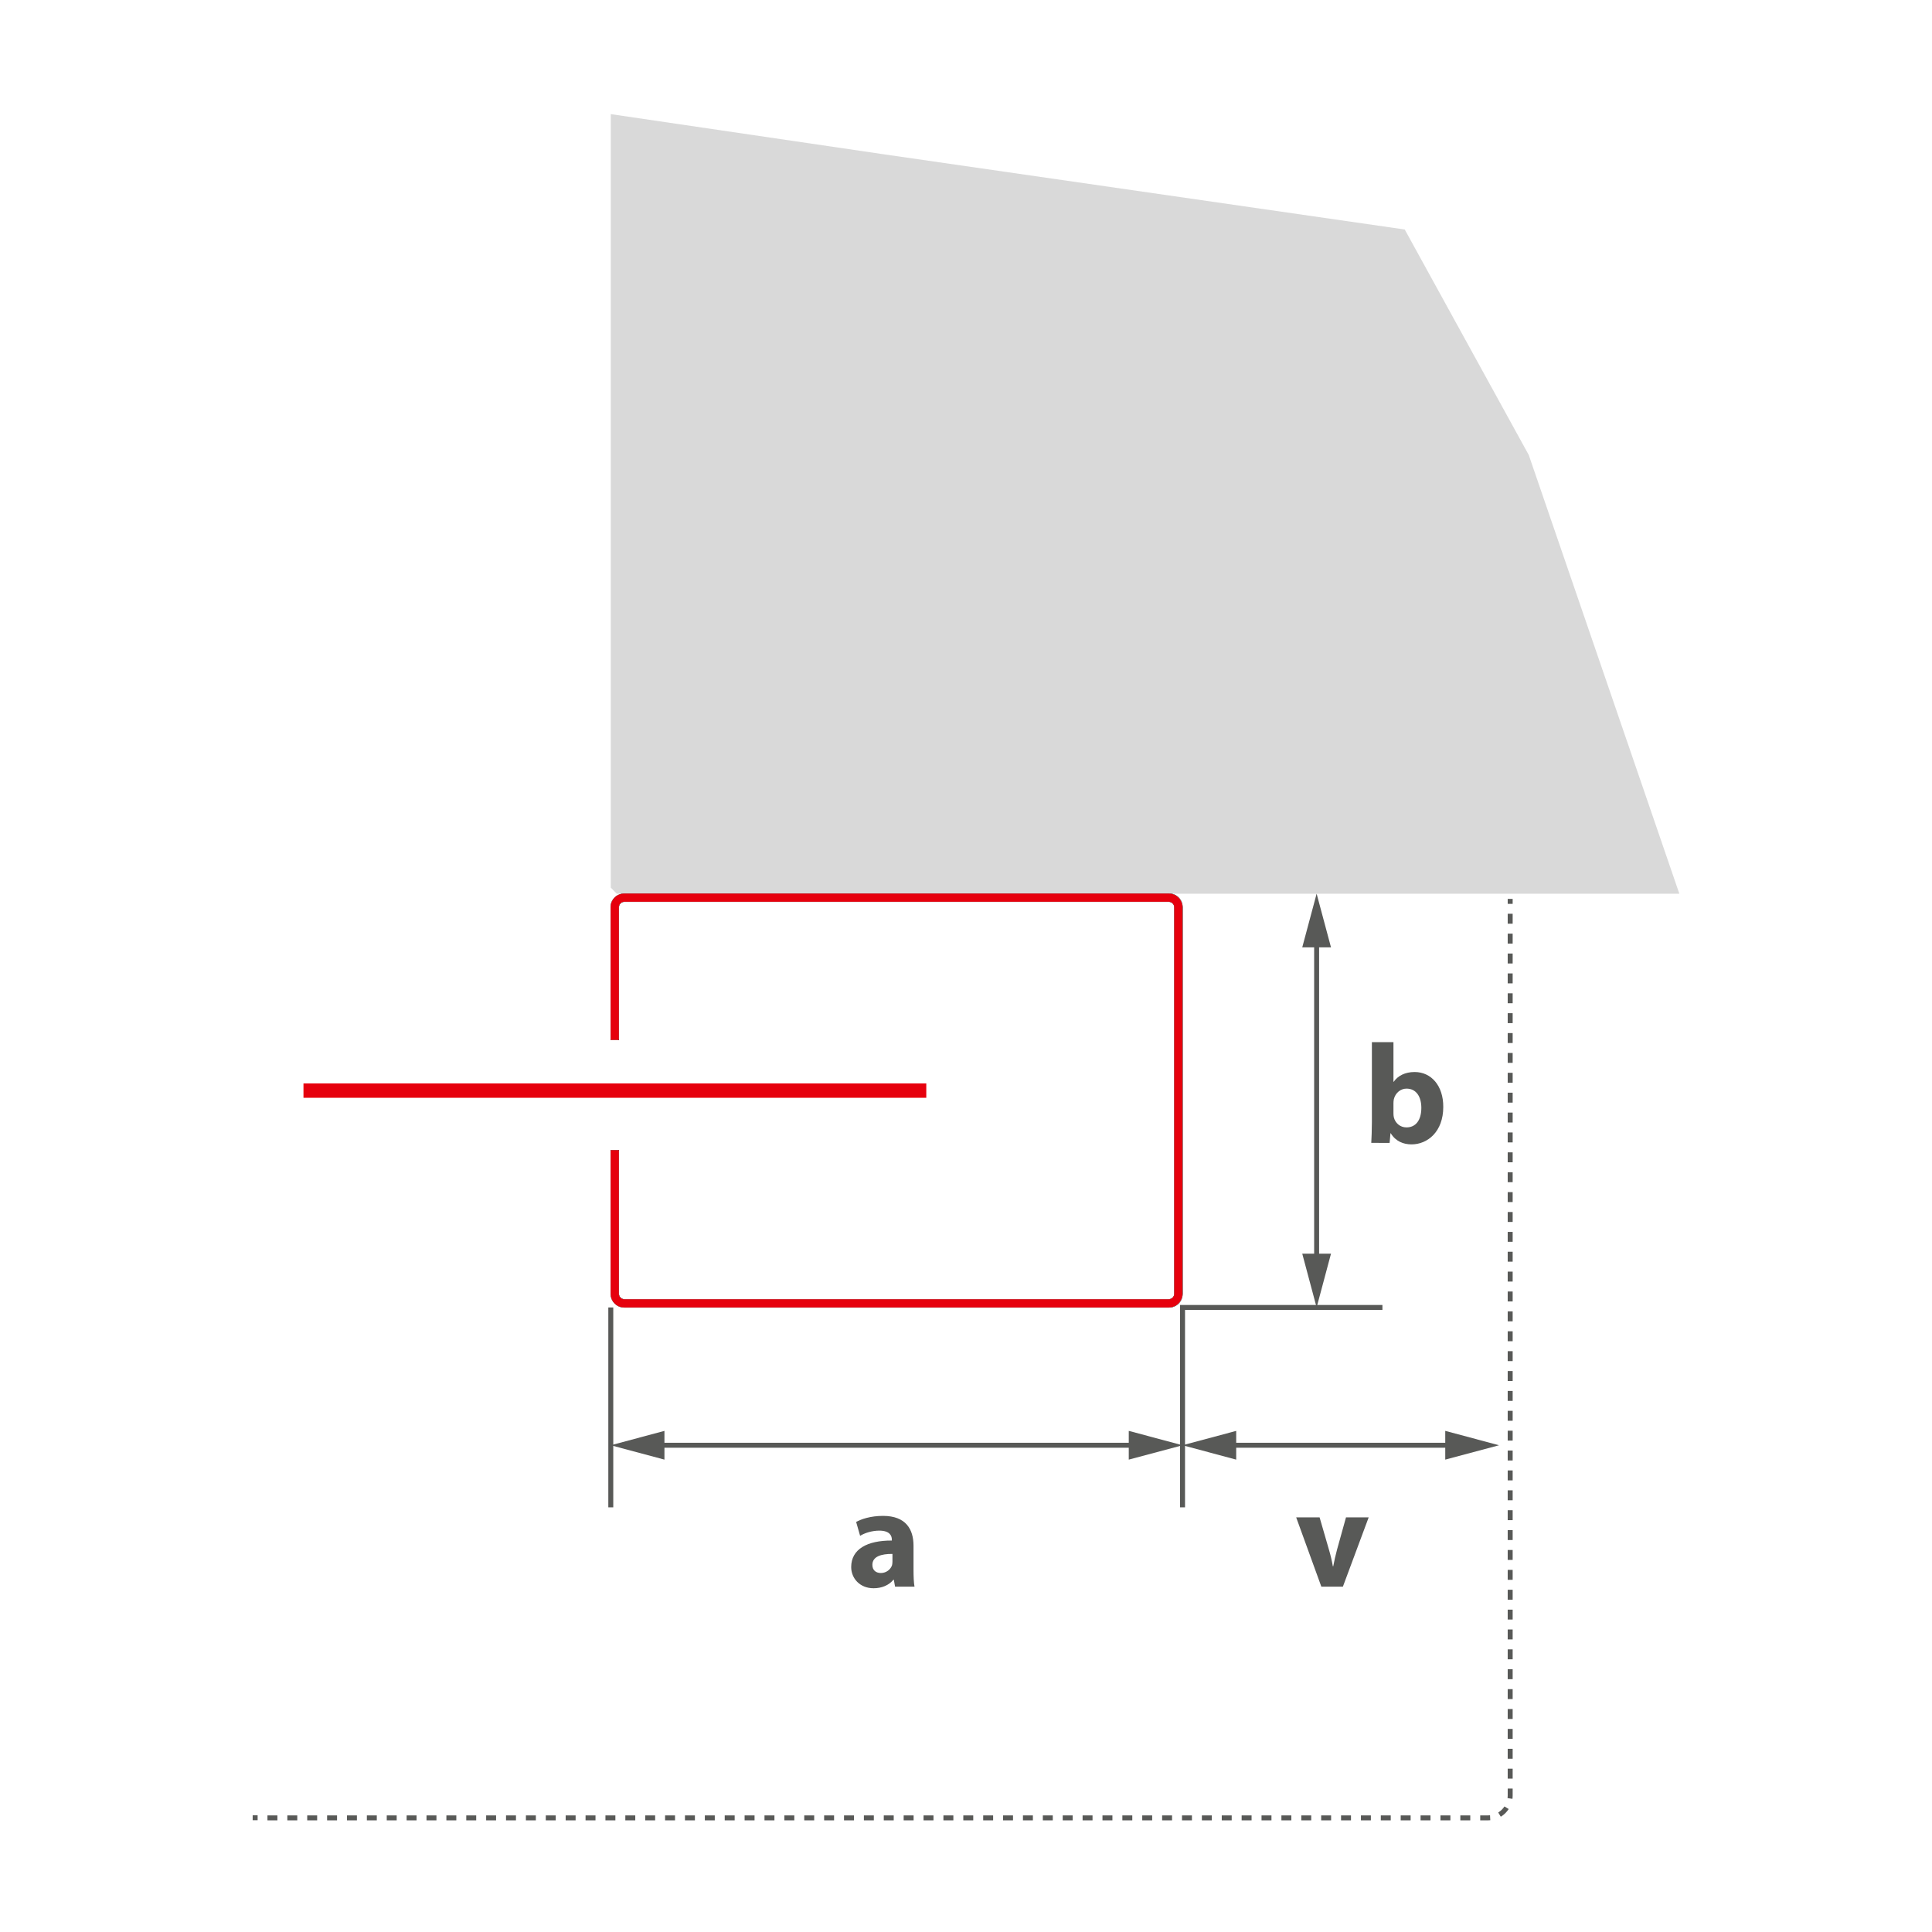 <?xml version="1.0" encoding="utf-8"?>
<!-- Generator: Adobe Illustrator 25.2.0, SVG Export Plug-In . SVG Version: 6.00 Build 0)  -->
<svg version="1.1" id="Ebene_1" xmlns="http://www.w3.org/2000/svg" xmlns:xlink="http://www.w3.org/1999/xlink" x="0px" y="0px"
	 viewBox="0 0 1559.1 1559.1" style="enable-background:new 0 0 1559.1 1559.1;" xml:space="preserve">
<style type="text/css">
	.st0{fill:#D9D9D9;}
	.st1{fill:none;stroke:#000000;stroke-width:0.267;stroke-linecap:round;stroke-linejoin:round;stroke-miterlimit:10;}
	.st2{fill:#E6000D;}
	.st3{fill:#585957;}
	.st4{fill:none;stroke:#585957;stroke-width:4;stroke-miterlimit:10;}
	.st5{fill:none;stroke:#585957;stroke-width:4;stroke-miterlimit:10;stroke-dasharray:8.022,8.022;}
</style>
<g>
	<polygon class="st0" points="492.9,92.1 492.9,716.3 497.7,721.2 1355.2,721.2 1233.7,367.2 1133.6,185.2 713.1,124.5 	"/>
	<path class="st1" d="M492.9,928.2h6.6 M499.4,1044.1V928.2 M492.9,1044.1V928.2 M492.9,1044.1c0,6.1,4.9,11,11,11 M499.4,1044.1
		c0,2.4,2,4.4,4.4,4.4 M943.3,1048.5H503.8 M943.3,1055.1H503.8 M943.3,1048.5c2.4,0,4.4-2,4.4-4.4 M943.3,1055.1
		c6.1,0,11-4.9,11-11 M492.9,839.3h6.6 M934.5,1048.5H829 M947.7,1044.1v-312 M954.3,1044.1v-312 M954.3,732.1c0-6.1-4.9-11-11-11
		 M947.7,732.1c0-2.4-2-4.4-4.4-4.4 M503.8,727.7h439.4 M492.9,732.1v107.1 M503.8,721.2h439.4 M503.8,721.2c-6.1,0-11,4.9-11,11
		 M503.8,727.7c-2.4,0-4.4,2-4.4,4.4 M499.4,732.1v107.1"/>
	<path class="st2" d="M499.4,928.2h-6.6v115.9c0,6.1,4.9,11,11,11h439.4c6.1,0,11-4.9,11-11v-312c0-6.1-4.9-11-11-11H503.8
		c-6.1,0-11,4.9-11,11v107.1h6.6V732.1c0-2.4,2-4.4,4.4-4.4h439.4c2.4,0,4.4,2,4.4,4.4v312c0,2.4-2,4.4-4.4,4.4H503.8
		c-2.4,0-4.4-2-4.4-4.4V928.2z"/>
	<rect x="244.9" y="874.3" class="st2" width="502.6" height="11.6"/>
	<g>
		<path class="st3" d="M722.3,1280.4l-1-5.6h-0.3c-3.7,4.5-9.4,6.9-16,6.9c-11.3,0-18.1-8.2-18.1-17.1c0-14.5,13-21.5,32.8-21.4
			v-0.8c0-3-1.6-7.2-10.2-7.2c-5.7,0-11.8,1.9-15.4,4.2l-3.2-11.2c3.9-2.2,11.5-4.9,21.7-4.9c18.6,0,24.6,11,24.6,24.1v19.4
			c0,5.4,0.2,10.5,0.8,13.6H722.3z M720.2,1254c-9.1-0.1-16.2,2.1-16.2,8.8c0,4.5,3,6.6,6.9,6.6c4.3,0,7.9-2.9,9-6.4
			c0.2-0.9,0.3-1.9,0.3-3V1254z"/>
	</g>
	<g>
		<path class="st3" d="M1064.9,1224.5l7.5,25.9c1.4,4.7,2.4,9.1,3.2,13.6h0.3c0.9-4.6,1.8-8.8,3.1-13.6l7.2-25.9h18.3l-20.8,55.9
			h-17.4l-20.3-55.9H1064.9z"/>
	</g>
	<g>
		<path class="st3" d="M1106.6,922.2c0.2-3.7,0.5-10.4,0.5-16.7v-64.5h17.4V873h0.2c3.3-4.8,9.1-7.9,16.9-7.9
			c13.4,0,23.2,11.1,23.1,28.2c0,20.1-12.8,30.2-25.6,30.2c-6.5,0-12.8-2.4-16.8-9h-0.2l-0.7,7.8H1106.6z M1124.5,898.5
			c0,1.1,0.1,2.2,0.3,3.1c1.1,4.7,5.1,8.2,10.2,8.2c7.4,0,12-5.7,12-15.8c0-8.7-3.9-15.5-12-15.5c-4.7,0-9,3.5-10.2,8.6
			c-0.2,1-0.3,2.1-0.3,3.2V898.5z"/>
	</g>
	<g>
		<g>
			<line class="st4" x1="1218.7" y1="725.4" x2="1218.7" y2="729.4"/>
			<path class="st5" d="M1218.7,737.4V1449c0,9.9-8,18-18,18H211.9"/>
			<line class="st4" x1="207.9" y1="1466.9" x2="203.9" y2="1466.9"/>
		</g>
	</g>
	<polyline class="st4" points="1115.6,1055.1 954.3,1055.1 954.3,1216.4 	"/>
	<line class="st4" x1="492.9" y1="1055.1" x2="492.9" y2="1216.4"/>
	<g>
		<g>
			<line class="st4" x1="918.8" y1="1166.3" x2="528.3" y2="1166.3"/>
			<g>
				<polygon class="st3" points="910.9,1154.7 954.3,1166.3 910.9,1177.9 				"/>
			</g>
			<g>
				<polygon class="st3" points="536.2,1154.7 492.9,1166.3 536.2,1177.9 				"/>
			</g>
		</g>
	</g>
	<g>
		<g>
			<line class="st4" x1="1062.5" y1="1019.7" x2="1062.5" y2="756.6"/>
			<g>
				<polygon class="st3" points="1074.1,1011.7 1062.5,1055.1 1050.9,1011.7 				"/>
			</g>
			<g>
				<polygon class="st3" points="1074.1,764.5 1062.5,721.2 1050.9,764.5 				"/>
			</g>
		</g>
	</g>
	<g>
		<g>
			<line class="st4" x1="1174.3" y1="1166.3" x2="989.7" y2="1166.3"/>
			<g>
				<polygon class="st3" points="1166.3,1154.7 1209.7,1166.3 1166.3,1177.9 				"/>
			</g>
			<g>
				<polygon class="st3" points="997.6,1154.7 954.3,1166.3 997.6,1177.9 				"/>
			</g>
		</g>
	</g>
</g>
</svg>
